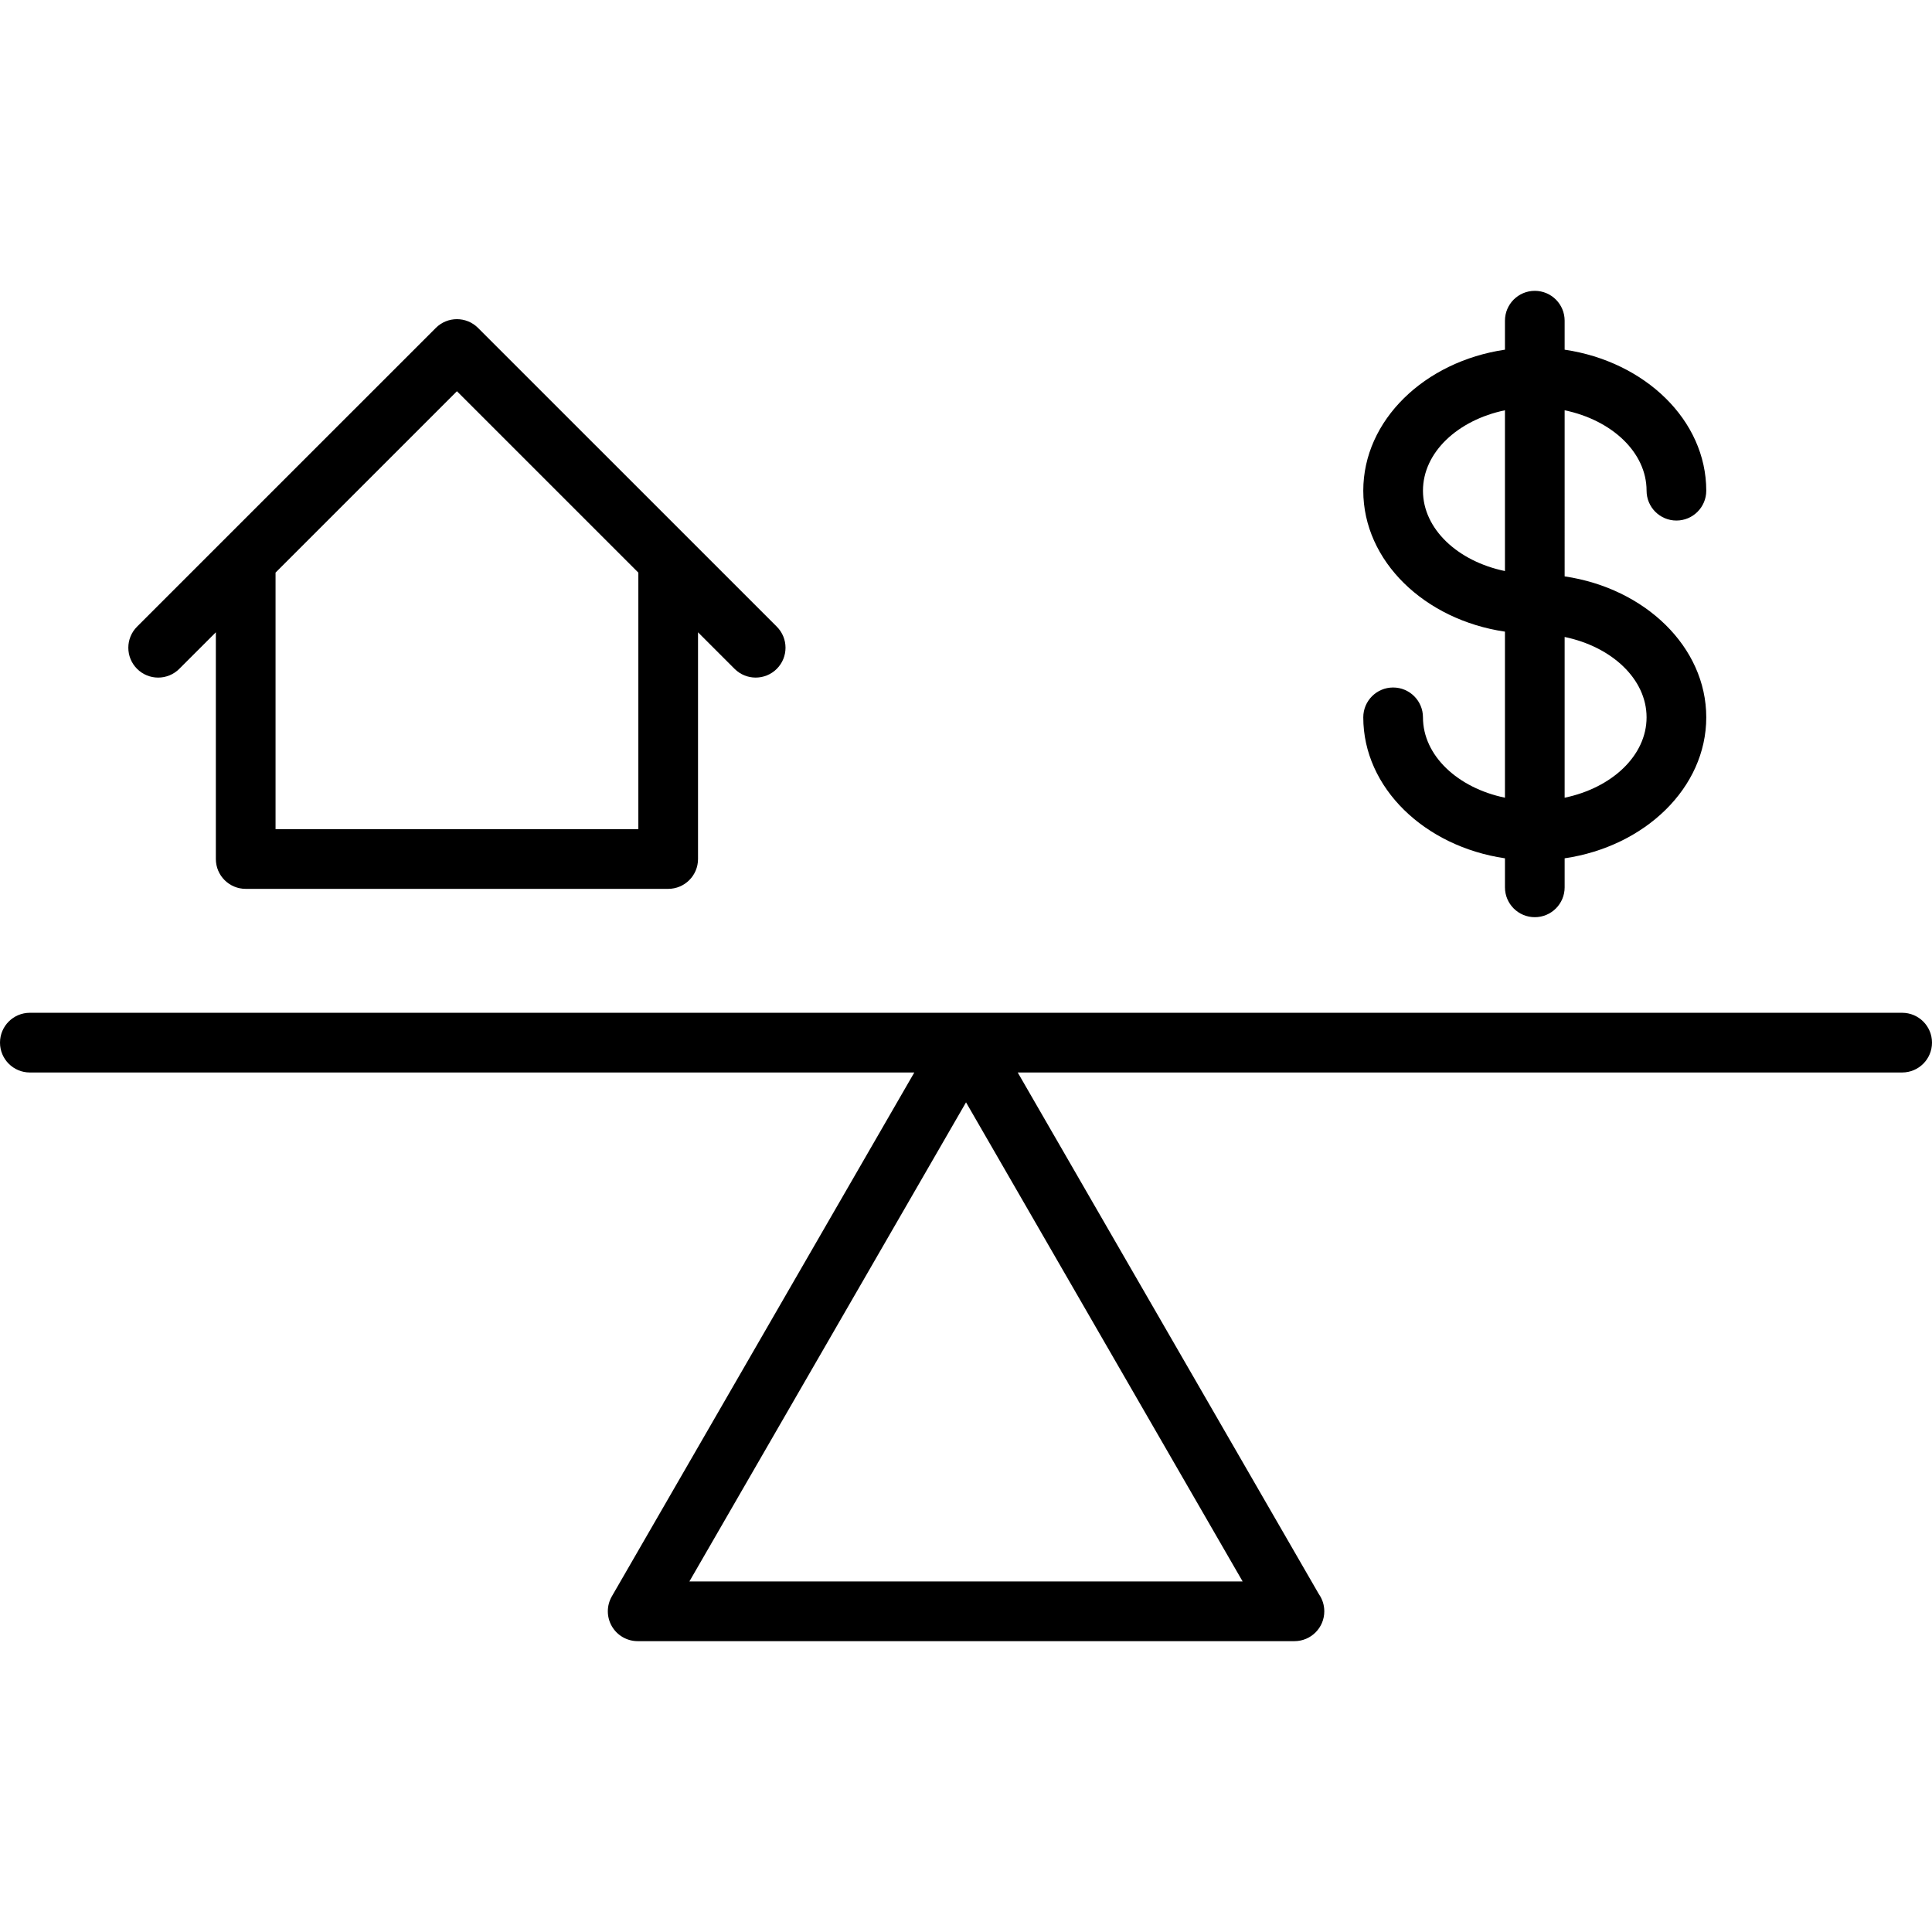 <?xml version="1.0" encoding="iso-8859-1"?>
<!-- Uploaded to: SVG Repo, www.svgrepo.com, Generator: SVG Repo Mixer Tools -->
<!DOCTYPE svg PUBLIC "-//W3C//DTD SVG 1.1//EN" "http://www.w3.org/Graphics/SVG/1.1/DTD/svg11.dtd">
<svg fill="#000000" height="800px" width="800px" version="1.1" id="Capa_1" xmlns="http://www.w3.org/2000/svg" xmlns:xlink="http://www.w3.org/1999/xlink" 
	 viewBox="0 0 296.043 296.043" xml:space="preserve">
<g>
	<path d="M218.043,109.92c0-2.526-2.047-4.574-4.573-4.574c-2.526,0-4.573,2.048-4.573,4.574c0,10.795,9.391,19.787,21.709,21.6
		v4.448c0,2.526,2.047,4.574,4.573,4.574c2.526,0,4.573-2.048,4.573-4.574v-4.448c12.314-1.813,21.701-10.805,21.701-21.6
		c0-10.794-9.387-19.787-21.701-21.6V62.868c7.228,1.501,12.555,6.449,12.555,12.321c0,2.526,2.047,4.574,4.573,4.574
		c2.526,0,4.573-2.048,4.573-4.574c0-10.797-9.387-19.792-21.701-21.606V49.14c0-2.526-2.047-4.574-4.573-4.574
		c-2.526,0-4.573,2.048-4.573,4.574v4.442c-12.318,1.813-21.709,10.808-21.709,21.606c0,10.794,9.391,19.787,21.709,21.6v25.446
		C223.374,120.736,218.043,115.789,218.043,109.92z M252.307,109.92c0,5.869-5.327,10.815-12.555,12.315V97.605
		C246.98,99.104,252.307,104.05,252.307,109.92z M218.043,75.189c0-5.873,5.331-10.821,12.563-12.321v24.636
		C223.374,86.005,218.043,81.058,218.043,75.189z"/>
	<path d="M24.237,103.828c1.17,0,2.341-0.447,3.233-1.339l5.605-5.604v34.743c0,2.526,2.047,4.574,4.573,4.574h64.738
		c2.526,0,4.573-2.048,4.573-4.574V96.889l5.6,5.599c1.785,1.786,4.681,1.786,6.468,0c1.786-1.786,1.786-4.682-0.001-6.468
		L73.25,50.247c-1.785-1.786-4.682-1.787-6.467,0L21.004,96.02c-1.787,1.786-1.787,4.682-0.001,6.468
		C21.896,103.381,23.066,103.828,24.237,103.828z M70.017,59.949l27.798,27.794v39.309H42.223V87.739L70.017,59.949z"/>
	<path d="M291.47,155.191H4.573c-2.526,0-4.573,2.048-4.573,4.574c0,2.526,2.047,4.574,4.573,4.574h135.529l-46.35,80.276
		c-0.817,1.416-0.817,3.159,0,4.574c0.817,1.415,2.327,2.287,3.961,2.287h100.617c0.008,0.001,0.015,0,0.02,0
		c2.526,0,4.574-2.048,4.574-4.574c0-0.978-0.307-1.883-0.829-2.627l-46.149-79.937H291.47c2.526,0,4.573-2.048,4.573-4.574
		C296.043,157.239,293.996,155.191,291.47,155.191z M105.636,242.328l42.389-73.416l42.385,73.416H105.636z"/>
</g>
</svg>